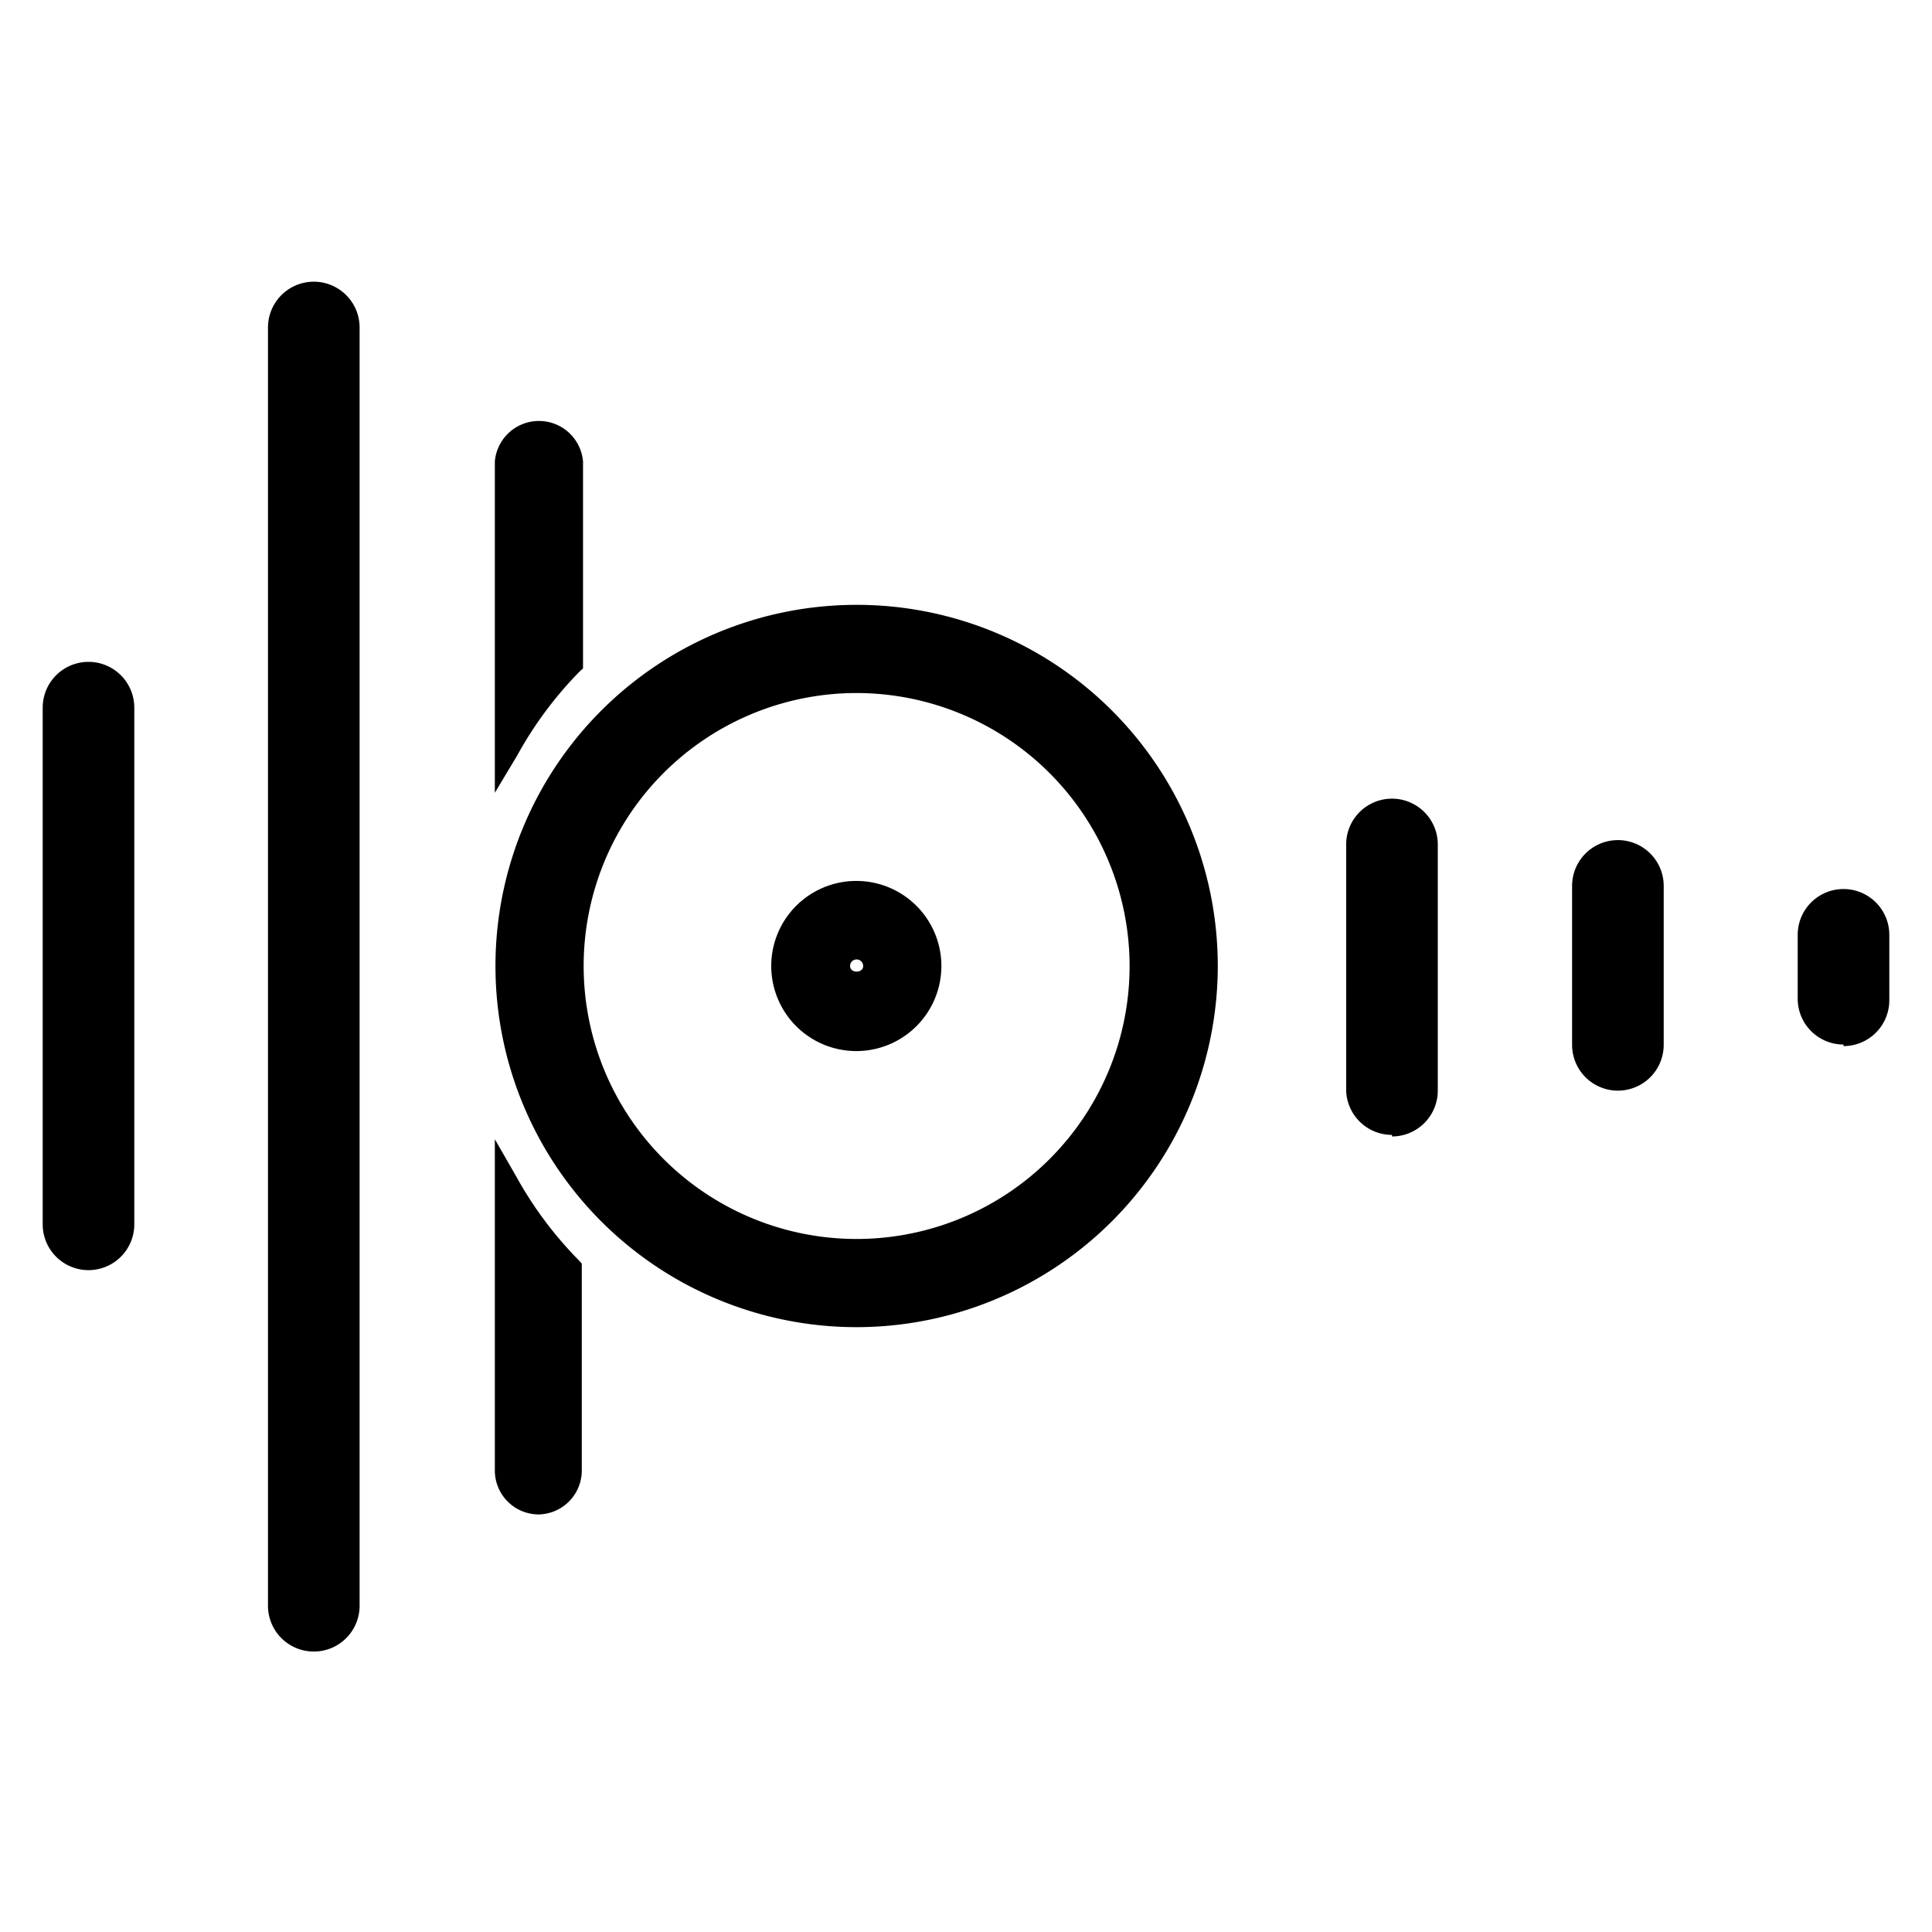 <svg id="Слой_1" data-name="Слой 1" xmlns="http://www.w3.org/2000/svg" viewBox="0 0 62 62"><title>icon-</title><path d="M2.84,40.76a1.47,1.47,0,0,1-1.47-1.47V22.71a1.47,1.47,0,0,1,2.94,0V39.29a1.47,1.47,0,0,1-1.47,1.47"/><path d="M44.67,36.42A1.47,1.47,0,0,1,43.2,35v-7.9a1.47,1.47,0,1,1,2.94,0V35a1.47,1.47,0,0,1-1.47,1.47"/><path d="M51.92,35a1.47,1.47,0,0,1-1.47-1.47v-5.1a1.47,1.47,0,0,1,2.94,0v5.1A1.47,1.47,0,0,1,51.92,35"/><path d="M59.16,33.52a1.47,1.47,0,0,1-1.47-1.47V30a1.47,1.47,0,0,1,2.94,0v2.1a1.47,1.47,0,0,1-1.47,1.47"/><path d="M18.34,14.81v6.48a12.78,12.78,0,0,0-2.09,2.76V14.81a1,1,0,0,1,2.09,0"/><path d="M15.88,25.44V14.81a1.42,1.42,0,0,1,2.83,0v6.64l-.11.1a12.27,12.27,0,0,0-2,2.69Zm1.41-11.31a.69.69,0,0,0-.68.68v8A14.55,14.55,0,0,1,18,21.14V14.81a.67.67,0,0,0-.68-.68"/><path d="M18.34,40.7v6.49a1,1,0,0,1-2.09,0V37.94a12.31,12.31,0,0,0,2.09,2.76"/><path d="M17.29,48.6a1.41,1.41,0,0,1-1.41-1.41V36.56l.69,1.2a12.28,12.28,0,0,0,2,2.68l.1.11v6.64a1.41,1.41,0,0,1-1.41,1.41m-.68-9.39v8a.69.69,0,0,0,.68.68.67.67,0,0,0,.68-.68V40.85a13.61,13.61,0,0,1-1.36-1.64"/><path d="M10.07,53A1.47,1.47,0,0,1,8.6,51.51v-41a1.47,1.47,0,1,1,2.94,0v41A1.47,1.47,0,0,1,10.07,53"/><path d="M27.49,42.22A11.22,11.22,0,1,1,38.71,31,11.23,11.23,0,0,1,27.49,42.22m0-20.35A9.13,9.13,0,1,0,36.62,31a9.15,9.15,0,0,0-9.13-9.13"/><path d="M27.49,33.73A2.73,2.73,0,1,1,30.21,31a2.73,2.73,0,0,1-2.72,2.73m0-2.94a.21.21,0,0,0-.21.21c0,.24.42.24.42,0a.21.21,0,0,0-.21-.21"/><path d="M27.49,42.22A11.22,11.22,0,1,1,38.71,31,11.23,11.23,0,0,1,27.49,42.22m0-20.35A9.13,9.13,0,1,0,36.62,31a9.15,9.15,0,0,0-9.13-9.13"/><path d="M27.49,42.59A11.59,11.59,0,1,1,39.08,31,11.6,11.6,0,0,1,27.49,42.59m0-22.45A10.86,10.86,0,1,0,38.34,31,10.87,10.87,0,0,0,27.49,20.14m0,20.36A9.5,9.5,0,1,1,37,31a9.51,9.51,0,0,1-9.5,9.5m0-18.26A8.76,8.76,0,1,0,36.25,31a8.77,8.77,0,0,0-8.76-8.76"/></svg>